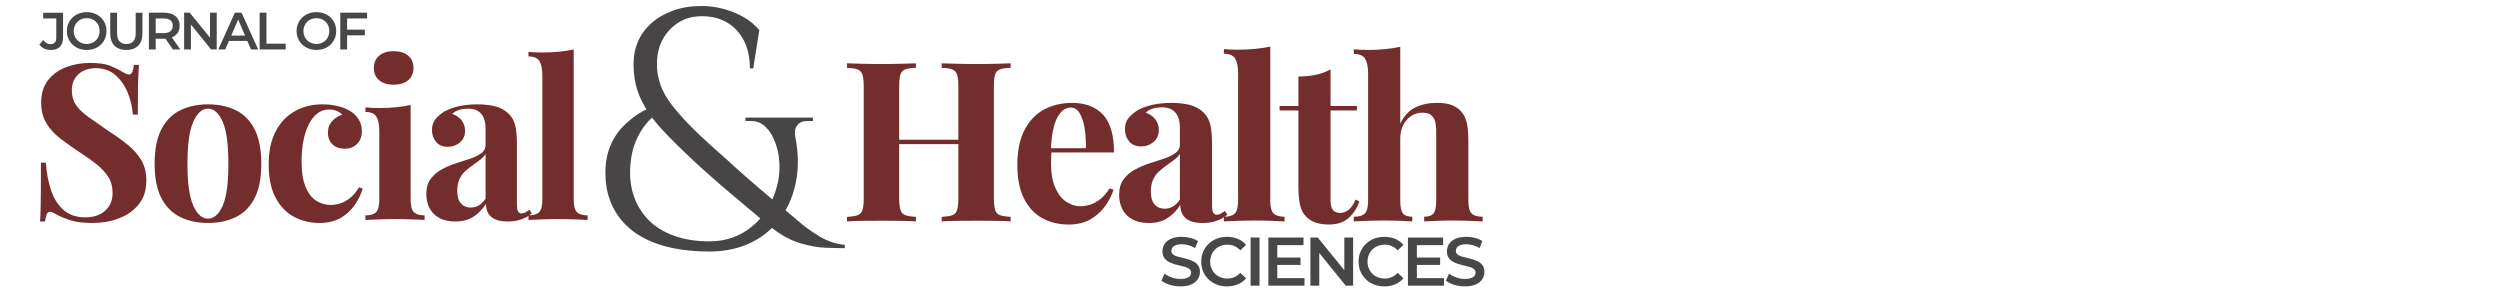 <?xml version="1.0" encoding="UTF-8"?>
<!DOCTYPE svg PUBLIC "-//W3C//DTD SVG 1.1//EN" "http://www.w3.org/Graphics/SVG/1.1/DTD/svg11.dtd">
<!-- Creator: CorelDRAW -->
<svg xmlns="http://www.w3.org/2000/svg" xml:space="preserve" width="6in" height="0.724in" version="1.1" style="shape-rendering:geometricPrecision; text-rendering:geometricPrecision; image-rendering:optimizeQuality; fill-rule:evenodd; clip-rule:evenodd"
viewBox="0 0 6000 724"
 xmlns:xlink="http://www.w3.org/1999/xlink"
 xmlns:xodm="http://www.corel.com/coreldraw/odm/2003">
 <defs>
  <style type="text/css">
   <![CDATA[
    .fil1 {fill:#742D2D;fill-rule:nonzero}
    .fil0 {fill:#484646;fill-rule:nonzero}
    .fil2 {fill:#474545;fill-rule:nonzero}
   ]]>
  </style>
 </defs>
 <g id="Layer_x0020_1">
  <path class="fil0" d="M121.61 119.92c-5.54,0 -10.68,-1.11 -15.43,-3.28 -4.75,-2.18 -8.64,-5.36 -11.68,-9.57l9.32 -11.07c2.46,3.36 5.15,5.85 8.04,7.54 2.89,1.68 6.07,2.54 9.61,2.54 9.07,0 13.61,-5.43 13.61,-16.25l0 -45.47 -31.36 0 0 -13.86 47.61 0 0 58.44c0,10.43 -2.5,18.22 -7.54,23.33 -5.04,5.11 -12.43,7.68 -22.18,7.68zm86.56 0c-6.82,0 -13.15,-1.14 -18.97,-3.39 -5.82,-2.25 -10.89,-5.46 -15.18,-9.57 -4.28,-4.11 -7.61,-8.93 -9.96,-14.43 -2.35,-5.5 -3.54,-11.5 -3.54,-17.97 0,-6.54 1.18,-12.57 3.54,-18.07 2.36,-5.5 5.68,-10.29 9.96,-14.36 4.29,-4.07 9.33,-7.25 15.11,-9.54 5.79,-2.25 12.15,-3.39 19.04,-3.39 6.79,0 13.07,1.11 18.89,3.32 5.79,2.25 10.82,5.39 15.07,9.46 4.25,4.07 7.54,8.89 9.89,14.43 2.32,5.54 3.5,11.61 3.5,18.15 0,6.54 -1.18,12.57 -3.5,18.07 -2.35,5.54 -5.64,10.32 -9.89,14.43 -4.25,4.11 -9.29,7.29 -15.07,9.5 -5.82,2.25 -12.11,3.36 -18.89,3.36zm0 -14.36c4.46,0 8.54,-0.75 12.29,-2.29 3.75,-1.5 7,-3.64 9.79,-6.43 2.75,-2.75 4.93,-6.04 6.46,-9.82 1.54,-3.75 2.32,-7.93 2.32,-12.46 0,-4.54 -0.75,-8.68 -2.25,-12.46 -1.54,-3.79 -3.68,-7.07 -6.5,-9.86 -2.82,-2.75 -6.07,-4.89 -9.82,-6.43 -3.75,-1.5 -7.82,-2.25 -12.29,-2.25 -4.46,0 -8.57,0.75 -12.39,2.25 -3.82,1.54 -7.15,3.68 -9.89,6.5 -2.79,2.82 -4.96,6.11 -6.57,9.86 -1.61,3.75 -2.39,7.86 -2.39,12.39 0,4.46 0.78,8.57 2.39,12.36 1.61,3.79 3.79,7.07 6.57,9.89 2.75,2.82 6.07,4.97 9.89,6.46 3.82,1.54 7.93,2.29 12.39,2.29zm94.99 14.36c-12.04,0 -21.46,-3.39 -28.29,-10.21 -6.86,-6.79 -10.29,-16.65 -10.29,-29.61l0 -49.61 16.39 0 0 49.11c0,9.07 1.96,15.68 5.86,19.79 3.89,4.11 9.43,6.18 16.57,6.18 7.14,0 12.65,-2.07 16.5,-6.18 3.85,-4.11 5.78,-10.72 5.78,-19.79l0 -49.11 16.15 0 0 49.61c0,12.97 -3.43,22.83 -10.25,29.61 -6.86,6.82 -16.32,10.21 -28.43,10.21zm54.2 -1.25l0 -88.19 36.29 0c7.82,0 14.5,1.25 20.11,3.72 5.57,2.46 9.85,6.07 12.89,10.75 3.04,4.71 4.54,10.36 4.54,16.89 0,6.46 -1.5,12.04 -4.54,16.65 -3.04,4.61 -7.32,8.18 -12.89,10.68 -5.61,2.54 -12.29,3.78 -20.11,3.78l-27.11 0 7.18 -7.28 0 33 -16.36 0zm57.69 0l-22.29 -32 17.5 0 22.43 32 -17.65 0zm-41.33 -31.26l-7.18 -7.93 26.33 0c7.25,0 12.68,-1.57 16.36,-4.68 3.65,-3.11 5.46,-7.43 5.46,-12.97 0,-5.54 -1.82,-9.86 -5.46,-12.93 -3.68,-3.04 -9.11,-4.57 -16.36,-4.57l-26.33 0 7.18 -8.07 0 51.15zm68.2 31.26l0 -88.19 13.46 0 55.33 68.05 -6.68 0 0 -68.05 16.11 0 0 88.19 -13.46 0 -55.19 -68.05 6.68 0 0 68.05 -16.25 0zm82.02 0l39.72 -88.19 16.11 0 39.83 88.19 -17.26 0 -34.04 -79.51 6.57 0 -34.15 79.51 -16.79 0zm18.29 -20.43l4.54 -12.82 47.51 0 4.39 12.82 -56.44 0zm80.92 20.43l0 -88.19 16.36 0 0 74.33 46.11 0 0 13.86 -62.47 0zm136.33 1.25c-6.82,0 -13.15,-1.14 -18.96,-3.39 -5.82,-2.25 -10.9,-5.46 -15.19,-9.57 -4.28,-4.11 -7.61,-8.93 -9.96,-14.43 -2.35,-5.5 -3.54,-11.5 -3.54,-17.97 0,-6.54 1.18,-12.57 3.54,-18.07 2.36,-5.5 5.68,-10.29 9.96,-14.36 4.29,-4.07 9.33,-7.25 15.11,-9.54 5.79,-2.25 12.15,-3.39 19.04,-3.39 6.79,0 13.07,1.11 18.89,3.32 5.79,2.25 10.82,5.39 15.07,9.46 4.25,4.07 7.54,8.89 9.89,14.43 2.32,5.54 3.5,11.61 3.5,18.15 0,6.54 -1.18,12.57 -3.5,18.07 -2.35,5.54 -5.64,10.32 -9.89,14.43 -4.25,4.11 -9.29,7.29 -15.07,9.5 -5.82,2.25 -12.11,3.36 -18.89,3.36zm0 -14.36c4.46,0 8.54,-0.75 12.29,-2.29 3.75,-1.5 7,-3.64 9.79,-6.43 2.75,-2.75 4.93,-6.04 6.46,-9.82 1.54,-3.75 2.32,-7.93 2.32,-12.46 0,-4.54 -0.75,-8.68 -2.25,-12.46 -1.54,-3.79 -3.68,-7.07 -6.5,-9.86 -2.82,-2.75 -6.07,-4.89 -9.82,-6.43 -3.75,-1.5 -7.82,-2.25 -12.29,-2.25 -4.46,0 -8.57,0.75 -12.39,2.25 -3.82,1.54 -7.15,3.68 -9.89,6.5 -2.79,2.82 -4.96,6.11 -6.57,9.86 -1.61,3.75 -2.39,7.86 -2.39,12.39 0,4.46 0.78,8.57 2.39,12.36 1.61,3.79 3.79,7.07 6.57,9.89 2.75,2.82 6.07,4.97 9.89,6.46 3.82,1.54 7.93,2.29 12.39,2.29zm72.31 -34.4l43.87 0 0 13.61 -43.87 0 0 -13.61zm1.25 47.51l-16.36 0 0 -88.19 64.37 0 0 13.86 -48.01 0 0 74.33z"/>
  <path class="fil0" d="M2833.06 687.32c-9.04,0 -17.65,-1.31 -25.84,-3.89 -8.2,-2.57 -14.8,-5.9 -19.76,-9.97l7.44 -16.67c4.63,3.61 10.35,6.65 17.18,9.04 6.84,2.43 13.81,3.65 20.98,3.65 6.04,0 10.96,-0.66 14.7,-1.97 3.75,-1.31 6.51,-3.09 8.29,-5.39 1.73,-2.24 2.62,-4.82 2.62,-7.68 0,-3.51 -1.26,-6.37 -3.79,-8.52 -2.53,-2.11 -5.81,-3.84 -9.83,-5.11 -4.03,-1.26 -8.48,-2.39 -13.39,-3.46 -4.91,-1.03 -9.78,-2.34 -14.7,-3.89 -4.92,-1.54 -9.36,-3.46 -13.44,-5.85 -4.07,-2.39 -7.35,-5.52 -9.83,-9.5 -2.48,-3.98 -3.75,-9.04 -3.75,-15.17 0,-6.32 1.69,-12.08 5.06,-17.33 3.37,-5.19 8.52,-9.41 15.4,-12.55 6.89,-3.14 15.59,-4.68 26.13,-4.68 6.93,0 13.81,0.89 20.65,2.62 6.83,1.78 12.78,4.31 17.84,7.63l-6.74 16.67c-5.2,-3.04 -10.54,-5.33 -16.01,-6.83 -5.52,-1.5 -10.81,-2.25 -15.87,-2.25 -5.85,0 -10.63,0.7 -14.38,2.15 -3.74,1.45 -6.46,3.32 -8.19,5.71 -1.73,2.39 -2.57,4.96 -2.57,7.82 0,3.51 1.27,6.37 3.75,8.52 2.48,2.15 5.71,3.84 9.74,5.01 4.03,1.22 8.52,2.39 13.48,3.46 4.92,1.12 9.83,2.43 14.7,3.89 4.82,1.5 9.32,3.42 13.39,5.81 4.07,2.39 7.35,5.52 9.83,9.41 2.48,3.89 3.7,8.89 3.7,14.94 0,6.18 -1.69,11.89 -5.06,17.09 -3.37,5.24 -8.52,9.41 -15.45,12.55 -6.93,3.14 -15.69,4.73 -26.27,4.73zm111.68 0c-8.94,0 -17.14,-1.45 -24.63,-4.4 -7.49,-2.91 -14,-7.07 -19.57,-12.46 -5.57,-5.38 -9.88,-11.66 -12.97,-18.82 -3.09,-7.17 -4.64,-15.08 -4.64,-23.79 0,-8.66 1.54,-16.62 4.64,-23.78 3.09,-7.16 7.44,-13.44 13.06,-18.82 5.61,-5.38 12.17,-9.55 19.66,-12.5 7.44,-2.9 15.64,-4.35 24.58,-4.35 9.5,0 18.12,1.64 25.94,4.87 7.82,3.23 14.42,8.05 19.81,14.47l-13.86 13.06c-4.31,-4.54 -9.04,-7.91 -14.19,-10.21 -5.2,-2.25 -10.77,-3.37 -16.71,-3.37 -6.04,0 -11.57,0.98 -16.57,2.95 -5.01,2.01 -9.37,4.82 -13.06,8.43 -3.7,3.65 -6.56,7.96 -8.66,12.92 -2.11,4.96 -3.14,10.39 -3.14,16.34 0,5.95 1.03,11.43 3.14,16.34 2.11,4.96 4.96,9.27 8.66,12.87 3.7,3.65 8.05,6.46 13.06,8.43 5.01,2.01 10.53,3 16.57,3 5.94,0 11.52,-1.13 16.71,-3.42 5.15,-2.25 9.88,-5.67 14.19,-10.3l13.86 13.06c-5.39,6.42 -11.99,11.24 -19.81,14.52 -7.82,3.32 -16.48,4.96 -26.08,4.96zm56.67 -1.64l0 -115.6 21.44 0 0 115.6 -21.44 0zm62.43 -67.56l57.49 0 0 17.7 -57.49 0 0 -17.7zm1.64 49.39l65.27 0 0 18.17 -86.71 0 0 -115.6 84.37 0 0 18.17 -62.93 0 0 79.27zm79.47 18.17l0 -115.6 17.65 0 72.52 89.19 -8.76 0 0 -89.19 21.11 0 0 115.6 -17.65 0 -72.34 -89.19 8.76 0 0 89.19 -21.3 0zm177.42 1.64c-8.94,0 -17.14,-1.45 -24.63,-4.4 -7.49,-2.91 -14,-7.07 -19.57,-12.46 -5.57,-5.38 -9.88,-11.66 -12.97,-18.82 -3.09,-7.17 -4.63,-15.08 -4.63,-23.79 0,-8.66 1.54,-16.62 4.63,-23.78 3.09,-7.16 7.44,-13.44 13.06,-18.82 5.62,-5.38 12.17,-9.55 19.67,-12.5 7.44,-2.9 15.64,-4.35 24.58,-4.35 9.5,0 18.12,1.64 25.94,4.87 7.82,3.23 14.42,8.05 19.8,14.47l-13.86 13.06c-4.31,-4.54 -9.04,-7.91 -14.19,-10.21 -5.2,-2.25 -10.77,-3.37 -16.72,-3.37 -6.04,0 -11.56,0.98 -16.57,2.95 -5.01,2.01 -9.36,4.82 -13.06,8.43 -3.7,3.65 -6.56,7.96 -8.67,12.92 -2.11,4.96 -3.13,10.39 -3.13,16.34 0,5.95 1.03,11.43 3.13,16.34 2.11,4.96 4.96,9.27 8.67,12.87 3.7,3.65 8.05,6.46 13.06,8.43 5.01,2.01 10.54,3 16.57,3 5.94,0 11.52,-1.13 16.72,-3.42 5.15,-2.25 9.88,-5.67 14.19,-10.3l13.86 13.06c-5.39,6.42 -11.98,11.24 -19.8,14.52 -7.82,3.32 -16.48,4.96 -26.08,4.96zm76.47 -69.2l57.49 0 0 17.7 -57.49 0 0 -17.7zm1.64 49.39l65.27 0 0 18.17 -86.71 0 0 -115.6 84.37 0 0 18.17 -62.93 0 0 79.27zm115.29 19.8c-9.04,0 -17.65,-1.31 -25.85,-3.89 -8.19,-2.57 -14.8,-5.9 -19.76,-9.97l7.44 -16.67c4.63,3.61 10.35,6.65 17.18,9.04 6.83,2.43 13.81,3.65 20.98,3.65 6.04,0 10.96,-0.66 14.7,-1.97 3.74,-1.31 6.51,-3.09 8.29,-5.39 1.73,-2.24 2.62,-4.82 2.62,-7.68 0,-3.51 -1.26,-6.37 -3.79,-8.52 -2.53,-2.11 -5.81,-3.84 -9.83,-5.11 -4.03,-1.26 -8.47,-2.39 -13.39,-3.46 -4.92,-1.03 -9.79,-2.34 -14.7,-3.89 -4.92,-1.54 -9.37,-3.46 -13.44,-5.85 -4.07,-2.39 -7.35,-5.52 -9.83,-9.5 -2.48,-3.98 -3.74,-9.04 -3.74,-15.17 0,-6.32 1.69,-12.08 5.06,-17.33 3.37,-5.19 8.52,-9.41 15.41,-12.55 6.88,-3.14 15.59,-4.68 26.13,-4.68 6.93,0 13.81,0.89 20.65,2.62 6.83,1.78 12.78,4.31 17.84,7.63l-6.74 16.67c-5.2,-3.04 -10.54,-5.33 -16.02,-6.83 -5.52,-1.5 -10.81,-2.25 -15.87,-2.25 -5.85,0 -10.63,0.7 -14.37,2.15 -3.74,1.45 -6.46,3.32 -8.19,5.71 -1.73,2.39 -2.57,4.96 -2.57,7.82 0,3.51 1.26,6.37 3.74,8.52 2.48,2.15 5.71,3.84 9.74,5.01 4.03,1.22 8.52,2.39 13.48,3.46 4.92,1.12 9.83,2.43 14.7,3.89 4.82,1.5 9.32,3.42 13.39,5.81 4.07,2.39 7.35,5.52 9.83,9.41 2.48,3.89 3.7,8.89 3.7,14.94 0,6.18 -1.69,11.89 -5.06,17.09 -3.37,5.24 -8.52,9.41 -15.45,12.55 -6.93,3.14 -15.69,4.73 -26.26,4.73z"/>
  <path class="fil1" d="M215.83 151c20.59,0 36.44,2.22 47.56,6.52 11.11,4.44 20.74,9.04 28.74,13.93 4.15,2.52 7.56,4.3 10.22,5.48 2.52,1.19 5.04,1.78 7.56,1.78 3.41,0 5.93,-1.93 7.56,-5.78 1.63,-3.7 2.96,-9.48 4,-17.19l12 0c-0.44,6.67 -0.89,14.52 -1.33,23.7 -0.44,9.33 -0.89,21.48 -1.04,36.44 -0.15,14.96 -0.3,34.67 -0.3,59.11l-12 0c-1.33,-18.22 -5.48,-35.85 -12.44,-52.89 -6.96,-17.04 -16.89,-31.11 -29.63,-42.07 -12.74,-10.96 -28.3,-16.44 -46.81,-16.44 -16.74,0 -30.37,4.74 -41.19,14.07 -10.81,9.48 -16.3,22.52 -16.3,39.26 0,13.93 3.56,25.78 10.52,35.7 6.96,9.93 17.04,19.7 30.52,29.04 13.48,9.48 29.78,20.89 48.89,34.07 16.74,10.81 31.7,21.48 44.89,32.3 13.18,10.81 23.85,23.11 32,36.59 8,13.63 12,29.78 12,48.59 0,22.96 -6.07,42.07 -18.07,57.03 -12,14.96 -27.85,26.22 -47.26,33.63 -19.56,7.56 -41.04,11.26 -64.3,11.26 -21.63,0 -38.81,-2.07 -51.7,-6.22 -12.89,-4.15 -23.7,-8.44 -32.44,-13.04 -7.7,-4.89 -13.63,-7.41 -17.78,-7.41 -3.41,0 -5.93,1.93 -7.56,5.78 -1.63,3.85 -2.96,9.63 -4,17.33l-12 0c0.74,-8.44 1.19,-18.22 1.33,-29.33 0.15,-11.11 0.44,-25.78 0.59,-43.7 0.15,-17.93 0.15,-40.59 0.15,-68.15l12 0c1.33,22.96 5.33,44.59 11.85,64.59 6.37,20 16.3,36.15 29.78,48.3 13.48,12.3 31.26,18.37 53.48,18.37 12.3,0 23.11,-2.22 32.74,-6.67 9.63,-4.3 17.33,-10.81 23.26,-19.56 5.93,-8.74 8.89,-19.41 8.89,-32.3 0,-14.67 -3.41,-27.41 -10.22,-38.22 -6.81,-10.81 -16,-20.89 -27.7,-30.37 -11.7,-9.33 -25.19,-18.96 -40.44,-28.74 -16.44,-10.81 -31.7,-21.63 -45.92,-32.44 -14.37,-10.81 -25.78,-23.11 -34.22,-37.04 -8.59,-13.93 -12.89,-30.52 -12.89,-49.63 0,-21.93 5.48,-40 16.44,-54.07 10.96,-14.07 25.48,-24.59 43.41,-31.41 17.93,-6.81 36.89,-10.22 57.18,-10.22zm283.24 99.41c25.33,0 47.7,4.74 66.81,14.07 19.11,9.33 34.22,24.59 45.04,45.48 10.81,20.89 16.15,48.59 16.15,83.11 0,34.52 -5.33,62.07 -16.15,82.81 -10.81,20.74 -25.93,35.85 -45.04,45.19 -19.11,9.33 -41.48,14.07 -66.81,14.07 -24.74,0 -46.81,-4.74 -66.07,-14.07 -19.41,-9.33 -34.52,-24.44 -45.48,-45.19 -10.96,-20.74 -16.44,-48.3 -16.44,-82.81 0,-34.52 5.48,-62.22 16.44,-83.11 10.96,-20.89 26.07,-36.15 45.48,-45.48 19.26,-9.33 41.33,-14.07 66.07,-14.07zm0 10.37c-13.93,0 -25.63,10.37 -34.96,31.11 -9.48,20.74 -14.22,54.52 -14.22,101.19 0,46.67 4.74,80.3 14.22,100.89 9.33,20.59 21.04,30.81 34.96,30.81 14.22,0 25.93,-10.22 35.26,-30.81 9.19,-20.59 13.78,-54.22 13.78,-100.89 0,-46.67 -4.59,-80.44 -13.78,-101.19 -9.33,-20.74 -21.04,-31.11 -35.26,-31.11zm275.38 -10.37c13.48,0 25.93,1.48 37.33,4.44 11.41,2.96 20.74,6.67 28,11.26 9.04,5.48 16.15,12.44 21.19,20.59 5.04,8.15 7.56,17.63 7.56,28.44 0,12.3 -3.85,22.22 -11.41,30.07 -7.7,7.85 -17.63,11.7 -29.93,11.7 -12.15,0 -21.93,-3.56 -29.19,-10.52 -7.26,-6.96 -10.96,-16.3 -10.96,-28.15 0,-11.11 3.56,-20.44 10.52,-28 6.96,-7.41 14.81,-12.3 23.85,-14.81 -2.81,-3.41 -6.96,-6.37 -12.44,-8.89 -5.63,-2.52 -11.85,-3.7 -18.81,-3.7 -10.81,0 -20.3,3.11 -28.44,9.33 -8.15,6.37 -15.11,15.11 -20.59,26.22 -5.63,11.11 -9.93,24.3 -12.89,39.26 -2.96,14.96 -4.44,31.41 -4.44,49.04 0,26.81 3.41,48 10.22,63.26 6.67,15.41 15.41,26.22 26.07,32.44 10.52,6.37 21.63,9.48 33.19,9.48 6.67,0 13.93,-1.04 21.78,-3.26 7.85,-2.07 15.85,-6.22 24,-12.59 8.15,-6.22 15.7,-15.11 22.67,-26.52l8.89 3.11c-3.85,12.89 -10.07,25.78 -18.81,38.67 -8.74,12.89 -20,23.41 -33.93,31.56 -13.93,8.15 -30.96,12.3 -51.26,12.3 -22.67,0 -43.11,-5.04 -61.33,-14.96 -18.37,-9.93 -33.04,-25.19 -44,-45.93 -10.96,-20.74 -16.44,-47.41 -16.44,-80.15 0,-31.41 5.63,-57.78 17.04,-79.26 11.26,-21.48 26.67,-37.48 46.22,-48.3 19.41,-10.81 41.63,-16.15 66.37,-16.15zm170.35 -127.56c14.67,0 26.22,3.56 34.81,10.67 8.44,7.26 12.74,17.04 12.74,29.63 0,12.59 -4.3,22.37 -12.74,29.48 -8.59,7.11 -20.15,10.67 -34.81,10.67 -14.67,0 -26.22,-3.56 -34.67,-10.67 -8.59,-7.11 -12.89,-16.89 -12.89,-29.48 0,-12.59 4.3,-22.37 12.89,-29.63 8.44,-7.11 20,-10.67 34.67,-10.67zm40.74 129.04l0 227.4c0,14.67 2.52,24.59 7.7,29.78 5.04,5.18 13.63,7.85 25.78,7.85l0 10.96c-6.67,-0.44 -16.44,-0.89 -29.48,-1.33 -13.04,-0.44 -26.37,-0.74 -40,-0.74 -13.63,0 -27.41,0.3 -41.33,0.74 -13.93,0.44 -24.3,0.89 -31.26,1.33l0 -10.96c12.15,0 20.74,-2.67 25.78,-7.85 5.04,-5.19 7.56,-15.11 7.56,-29.78l0 -164.59c0,-15.7 -2.37,-27.26 -6.96,-34.81 -4.74,-7.56 -13.48,-11.26 -26.37,-11.26l0 -10.96c11.11,1.04 21.93,1.63 32.3,1.63 14.67,0 28.44,-0.59 41.19,-1.93 12.59,-1.19 24.3,-2.96 35.11,-5.48zm107.24 279.7c-15.7,0 -28.74,-2.96 -39.26,-8.89 -10.52,-5.93 -18.07,-13.93 -22.96,-23.85 -4.89,-9.93 -7.41,-20.74 -7.41,-32.59 0,-14.96 3.41,-27.26 10.22,-36.59 6.81,-9.33 15.7,-17.04 26.52,-22.96 10.81,-5.93 22.22,-10.81 34.22,-14.67 12,-3.85 23.41,-7.56 34.37,-11.26 10.96,-3.7 19.85,-8 26.67,-13.04 6.81,-5.04 10.22,-11.55 10.22,-19.7l0 -40.74c0,-9.04 -1.48,-17.04 -4.44,-24.3 -2.96,-7.11 -7.56,-12.59 -13.63,-16.44 -6.07,-3.85 -14.07,-5.78 -23.7,-5.78 -6.96,0 -13.93,0.89 -20.89,2.81 -6.96,1.93 -12.74,5.19 -17.33,9.78 9.78,3.41 17.33,8.74 22.81,15.85 5.33,7.26 8,15.41 8,24.44 0,11.85 -4.15,21.19 -12.3,28.15 -8.15,6.96 -17.78,10.52 -28.89,10.52 -12.59,0 -22.07,-4 -28.44,-11.85 -6.52,-7.85 -9.78,-17.33 -9.78,-28.44 0,-10.07 2.52,-18.37 7.56,-25.04 5.04,-6.67 12.15,-12.89 21.18,-18.81 9.78,-5.63 21.63,-10.07 35.41,-13.19 13.78,-3.11 28.59,-4.59 44.59,-4.59 16,0 30.52,1.63 43.41,4.89 12.89,3.41 23.56,9.33 32.3,18.07 8,8 13.19,17.78 15.7,29.48 2.52,11.7 3.7,26.37 3.7,44.15l0 142.22c0,8.74 0.89,14.67 2.67,17.93 1.63,3.41 4.59,5.04 8.74,5.04 3.11,0 6.22,-0.89 9.19,-2.67 2.96,-1.63 6.22,-3.7 9.63,-6.22l5.33 8.89c-7.26,6.37 -15.7,11.11 -25.33,14.37 -9.63,3.41 -20.3,5.04 -32.15,5.04 -12.89,0 -23.26,-1.78 -30.81,-5.48 -7.7,-3.7 -13.19,-8.59 -16.44,-14.96 -3.41,-6.22 -5.04,-13.48 -5.04,-21.93 -8.44,13.19 -18.52,23.56 -30.37,31.11 -11.85,7.56 -26.22,11.26 -43.26,11.26zm37.04 -33.48c6.96,0 13.33,-1.63 19.11,-5.04 5.78,-3.26 11.26,-8.74 16.44,-16.44l0 -107.11c-3.11,5.19 -7.56,9.93 -13.04,14.07 -5.63,4.3 -11.56,8.59 -17.78,12.89 -6.37,4.3 -12.3,9.19 -18.07,14.37 -5.78,5.18 -10.37,11.7 -13.78,19.26 -3.56,7.7 -5.33,16.89 -5.33,27.7 0,13.63 2.96,23.7 8.89,30.37 5.93,6.67 13.78,9.93 23.56,9.93zm247.09 -379.4l0 360.58c0,14.67 2.52,24.59 7.7,29.78 5.04,5.18 13.63,7.85 25.78,7.85l0 10.96c-6.67,-0.44 -16.59,-0.89 -29.78,-1.33 -13.19,-0.44 -26.67,-0.74 -40.3,-0.74 -13.48,0 -27.11,0.3 -40.89,0.74 -13.78,0.44 -24.15,0.89 -31.11,1.33l0 -10.96c12.15,0 20.74,-2.67 25.78,-7.85 5.04,-5.19 7.56,-15.11 7.56,-29.78l0 -297.92c0,-15.7 -2.37,-27.26 -6.96,-34.81 -4.74,-7.41 -13.48,-11.11 -26.37,-11.11l0 -10.96c11.11,1.04 21.78,1.48 32.3,1.48 14.37,0 28,-0.59 40.89,-1.93 12.89,-1.19 24.59,-2.96 35.41,-5.33z"/>
  <path class="fil1" d="M2259.97 531.42l0 -10.78c11.39,-0.76 20.05,-2.13 25.83,-4.26 5.62,-2.13 9.42,-6.38 11.39,-12.91 1.98,-6.38 2.89,-15.95 2.89,-28.86l0 -265.84c0,-13.22 -0.91,-22.94 -2.89,-29.17 -1.97,-6.23 -5.77,-10.63 -11.7,-12.91 -5.92,-2.28 -14.43,-3.65 -25.52,-3.95l0 -10.78c9.57,0.45 22.18,0.76 37.83,1.06 15.49,0.46 30.99,0.61 46.33,0.61 16.41,0 31.9,-0.15 46.33,-0.61 14.43,-0.3 26.13,-0.61 35.09,-1.06l0 10.78c-11.39,0.3 -20.06,1.67 -25.98,3.95 -5.93,2.28 -9.72,6.69 -11.55,12.91 -1.82,6.23 -2.73,15.95 -2.73,29.17l0 265.84c0,12.91 1.06,22.48 3.04,28.86 1.97,6.53 5.77,10.79 11.7,12.91 5.92,2.13 14.43,3.5 25.52,4.26l0 10.78c-8.96,-0.76 -20.66,-1.21 -35.09,-1.37 -14.43,-0.15 -29.93,-0.3 -46.33,-0.3 -15.34,0 -30.84,0.15 -46.33,0.3 -15.65,0.15 -28.26,0.61 -37.83,1.37zm-227.26 0l0 -10.78c11.39,-0.76 20.05,-2.13 25.82,-4.26 5.62,-2.13 9.57,-6.38 11.55,-12.91 1.97,-6.38 2.89,-15.95 2.89,-28.86l0 -265.84c0,-13.22 -0.91,-22.94 -2.89,-29.17 -1.98,-6.23 -5.93,-10.63 -11.85,-12.91 -5.93,-2.28 -14.43,-3.65 -25.52,-3.95l0 -10.78c9.26,0.45 21.42,0.76 36.46,1.06 15.04,0.46 30.99,0.61 48.15,0.61 15.04,0 29.93,-0.15 44.66,-0.61 14.59,-0.3 26.74,-0.61 36.31,-1.06l0 10.78c-11.39,0.3 -20.05,1.67 -25.98,3.95 -5.92,2.28 -9.72,6.69 -11.54,12.91 -1.82,6.23 -2.74,15.95 -2.74,29.17l0 265.84c0,12.91 1.07,22.48 3.04,28.86 1.98,6.53 5.93,10.79 11.85,12.91 5.92,2.13 14.28,3.5 25.37,4.26l0 10.78c-9.57,-0.76 -21.72,-1.21 -36.31,-1.37 -14.73,-0.15 -29.62,-0.3 -44.66,-0.3 -17.16,0 -33.11,0.15 -48.15,0.3 -15.04,0.15 -27.19,0.61 -36.46,1.37zm90.54 -185.48l0 -10.63 211.76 0 0 10.63 -211.76 0zm449.63 -99.05c31.44,0 56.06,9.27 73.98,27.8 17.78,18.69 26.74,49.07 26.74,91.15l-176.37 0 -1.07 -10.18 109.98 0c0.31,-17.47 -0.76,-33.72 -3.19,-48.61 -2.58,-14.74 -6.53,-26.59 -11.85,-35.55 -5.31,-8.96 -12.46,-13.37 -21.42,-13.37 -12.61,0 -23.24,7.9 -31.9,23.55 -8.81,15.65 -14.13,41.78 -15.8,78.24l1.52 3.19c-0.3,4.4 -0.61,8.81 -0.76,13.37 -0.15,4.71 -0.3,9.57 -0.3,14.59 0,24.61 3.49,44.66 10.48,60 6.99,15.35 15.8,26.59 26.59,33.42 10.63,6.99 21.57,10.48 32.66,10.48 7.44,0 15.34,-1.21 23.39,-3.49 8.05,-2.28 16.1,-6.69 24.3,-12.91 8.2,-6.23 15.95,-15.04 23.09,-26.43l9.57 3.19c-4.26,13.52 -11.09,26.74 -20.36,39.65 -9.26,12.91 -21.11,23.4 -35.39,31.6 -14.28,8.2 -31.44,12.31 -51.5,12.31 -24.15,0 -45.57,-5.17 -64.11,-15.5 -18.69,-10.33 -33.27,-26.13 -43.75,-47.24 -10.48,-21.11 -15.8,-47.85 -15.8,-80.36 0,-33.27 5.62,-60.92 16.86,-83.09 11.24,-22.03 26.74,-38.59 46.64,-49.52 19.75,-10.79 42.39,-16.26 67.75,-16.26zm184.4 288.32c-16.1,0 -29.47,-3.04 -40.26,-9.11 -10.78,-6.07 -18.53,-14.28 -23.55,-24.46 -5.01,-10.18 -7.59,-21.26 -7.59,-33.42 0,-15.35 3.5,-27.95 10.48,-37.52 6.98,-9.57 16.1,-17.47 27.19,-23.54 11.09,-6.08 22.79,-11.09 35.09,-15.04 12.3,-3.95 24,-7.75 35.24,-11.54 11.24,-3.8 20.36,-8.2 27.34,-13.37 6.99,-5.17 10.48,-11.85 10.48,-20.2l0 -41.78c0,-9.27 -1.52,-17.47 -4.56,-24.91 -3.04,-7.29 -7.74,-12.91 -13.98,-16.86 -6.23,-3.95 -14.43,-5.93 -24.3,-5.93 -7.14,0 -14.28,0.91 -21.42,2.89 -7.14,1.98 -13.06,5.32 -17.77,10.03 10.02,3.49 17.77,8.96 23.39,16.26 5.47,7.44 8.2,15.8 8.2,25.06 0,12.15 -4.26,21.72 -12.61,28.86 -8.35,7.14 -18.23,10.79 -29.62,10.79 -12.91,0 -22.63,-4.1 -29.17,-12.15 -6.68,-8.05 -10.02,-17.78 -10.02,-29.17 0,-10.33 2.58,-18.84 7.75,-25.67 5.17,-6.84 12.46,-13.22 21.72,-19.3 10.03,-5.77 22.18,-10.33 36.31,-13.52 14.13,-3.19 29.32,-4.71 45.72,-4.71 16.41,0 31.3,1.67 44.51,5.01 13.22,3.5 24.15,9.57 33.11,18.54 8.2,8.2 13.52,18.23 16.11,30.23 2.58,12 3.8,27.04 3.8,45.27l0 145.83c0,8.96 0.91,15.04 2.74,18.38 1.67,3.5 4.71,5.17 8.96,5.17 3.19,0 6.38,-0.91 9.42,-2.74 3.04,-1.67 6.38,-3.8 9.88,-6.38l5.46 9.11c-7.44,6.53 -16.1,11.39 -25.98,14.74 -9.87,3.49 -20.81,5.16 -32.96,5.16 -13.21,0 -23.85,-1.82 -31.59,-5.62 -7.9,-3.8 -13.52,-8.81 -16.86,-15.34 -3.5,-6.38 -5.17,-13.82 -5.17,-22.48 -8.66,13.52 -18.99,24.15 -31.14,31.9 -12.15,7.75 -26.89,11.54 -44.36,11.54zm37.98 -34.33c7.14,0 13.67,-1.67 19.6,-5.17 5.93,-3.34 11.54,-8.96 16.86,-16.86l0 -109.83c-3.19,5.31 -7.75,10.18 -13.37,14.43 -5.77,4.41 -11.85,8.81 -18.23,13.22 -6.53,4.41 -12.61,9.42 -18.53,14.74 -5.93,5.31 -10.63,12 -14.13,19.75 -3.65,7.9 -5.47,17.31 -5.47,28.41 0,13.98 3.04,24.31 9.11,31.14 6.08,6.83 14.13,10.18 24.15,10.18zm253.37 -389.04l0 369.75c0,15.04 2.58,25.22 7.9,30.54 5.17,5.31 13.97,8.05 26.43,8.05l0 11.24c-6.83,-0.46 -17.01,-0.91 -30.53,-1.37 -13.52,-0.46 -27.35,-0.76 -41.32,-0.76 -13.83,0 -27.8,0.3 -41.93,0.76 -14.13,0.45 -24.76,0.91 -31.9,1.37l0 -11.24c12.46,0 21.27,-2.74 26.43,-8.05 5.17,-5.32 7.75,-15.5 7.75,-30.54l0 -305.49c0,-16.11 -2.43,-27.95 -7.14,-35.7 -4.86,-7.59 -13.82,-11.39 -27.04,-11.39l0 -11.24c11.39,1.06 22.33,1.52 33.12,1.52 14.73,0 28.71,-0.61 41.93,-1.98 13.22,-1.22 25.22,-3.04 36.31,-5.47zm144.75 54.69l0 87.8 63.2 0 0 10.78 -63.2 0 0 216.47c0,10.79 1.98,18.38 5.93,22.79 3.8,4.41 9.72,6.69 17.62,6.69 6.53,0 12.91,-2.43 19.44,-7.29 6.38,-4.71 12,-13.07 17.02,-24.92l9.11 4.86c-5.77,16.1 -14.43,29.32 -25.98,39.65 -11.7,10.33 -27.5,15.5 -47.4,15.5 -11.85,0 -22.18,-1.52 -31.14,-4.56 -8.96,-3.04 -16.41,-7.59 -22.48,-13.67 -7.9,-7.75 -13.07,-17.47 -15.5,-29.17 -2.58,-11.54 -3.8,-26.58 -3.8,-45.27l0 -181.08 -45.12 0 0 -10.78 45.12 0 0 -70.79c15.04,0 28.86,-1.37 41.47,-3.95 12.61,-2.58 24.61,-6.99 35.7,-13.06zm167.24 -54.23l0 184.42c8.96,-18.69 20.96,-31.6 36.16,-38.89 15.19,-7.29 32.2,-10.94 51.19,-10.94 15.34,0 27.8,1.82 37.07,5.62 9.27,3.8 16.56,8.81 21.87,15.19 6.07,6.84 10.48,15.5 13.22,26.28 2.58,10.78 3.95,25.22 3.95,43.44l0 144.16c0,15.04 2.58,25.22 7.75,30.54 5.17,5.31 13.98,8.05 26.58,8.05l0 11.24c-6.83,-0.46 -17.01,-0.91 -30.83,-1.37 -13.82,-0.46 -27.04,-0.76 -39.95,-0.76 -13.98,0 -27.5,0.3 -40.41,0.76 -13.06,0.45 -22.79,0.91 -29.32,1.37l0 -11.24c10.79,0 18.23,-2.74 22.63,-8.05 4.26,-5.32 6.38,-15.5 6.38,-30.54l0 -166.65c0,-8.96 -0.91,-16.71 -2.58,-23.39 -1.82,-6.53 -5.17,-11.7 -10.03,-15.5 -4.86,-3.8 -11.7,-5.62 -20.66,-5.62 -9.57,0 -18.38,2.58 -26.43,7.75 -8.05,5.16 -14.58,12.46 -19.3,21.72 -4.86,9.27 -7.29,20.06 -7.29,32.2l0 149.48c0,15.04 2.13,25.22 6.38,30.54 4.26,5.31 11.7,8.05 22.48,8.05l0 11.24c-6.38,-0.46 -15.8,-0.91 -28.26,-1.37 -12.61,-0.46 -25.22,-0.76 -38.13,-0.76 -13.98,0 -27.95,0.3 -42.08,0.76 -14.13,0.45 -24.76,0.91 -31.9,1.37l0 -11.24c12.61,0 21.42,-2.74 26.58,-8.05 5.17,-5.32 7.75,-15.5 7.75,-30.54l0 -304.88c0,-16.1 -2.43,-27.95 -7.14,-35.7 -4.86,-7.75 -13.98,-11.55 -27.19,-11.55l0 -11.24c11.39,1.07 22.48,1.67 33.27,1.67 14.58,0 28.56,-0.61 41.78,-1.98 13.22,-1.21 25.37,-3.04 36.46,-5.62z"/>
  <path class="fil2" d="M1684.13 14.43c18.46,0 36.45,2.54 53.76,7.38 17.3,4.84 33.22,11.54 47.98,19.84 14.54,8.54 26.76,18.69 36.45,30.69l-14.54 91.82 -8.07 0c0,-26.07 -4.84,-48.45 -14.53,-67.14 -9.92,-18.69 -23.3,-32.99 -40.37,-43.14 -17.3,-9.92 -37.38,-15 -60.68,-15 -30.91,0 -56.52,10.84 -76.82,32.53 -20.54,21.69 -30.69,49.14 -30.69,82.13 0,34.37 11.07,65.98 33.45,95.28 22.15,29.3 54.21,62.75 95.97,100.13 12,10.38 25.15,22.15 39.68,35.3 14.3,13.38 30.92,28.15 49.6,44.52 18.69,16.38 39.68,34.15 62.98,53.76 17.3,14.07 35.07,28.84 53.29,44.52 18.23,15.92 36.91,29.53 56.06,40.83 19.15,11.31 39.22,18 59.75,19.61l0 8.07c-10.38,0 -25.15,-0.23 -44.3,-0.92 -19.15,-0.46 -40.37,-4.15 -63.67,-11.3 -23.3,-7.15 -46.83,-20.07 -70.14,-38.99 -20.53,-16.84 -39.45,-32.53 -56.52,-47.06 -17.07,-14.3 -32.76,-27.45 -47.07,-39.68 -14.54,-12.23 -27.91,-23.76 -40.37,-35.07 -12.69,-11.07 -24.92,-22.15 -36.68,-32.99 -31.61,-29.3 -58.37,-55.6 -80.29,-79.36 -21.92,-23.53 -38.76,-47.76 -50.29,-72.44 -11.77,-24.69 -17.54,-52.6 -17.54,-84.21 0,-20.07 3.69,-38.53 11.3,-55.37 7.61,-16.84 18.46,-31.37 32.99,-43.83 14.31,-12.46 31.61,-22.15 51.68,-29.3 20.07,-7.15 42.45,-10.61 67.6,-10.61zm224.48 313.3c6,29.76 7.61,58.37 5.08,85.36 -2.77,27.22 -9.46,52.37 -20.07,75.44 -10.61,23.07 -24.92,43.37 -43.15,60.68 -18.22,17.3 -39.68,30.69 -64.6,40.14 -25.15,9.46 -53.06,14.3 -83.98,14.3 -31.37,0 -60.21,-2.77 -86.51,-8.07 -26.3,-5.3 -49.6,-13.38 -69.67,-23.99 -20.07,-10.61 -37.15,-23.76 -50.76,-39.22 -13.84,-15.46 -24.22,-32.99 -31.38,-52.83 -7.15,-19.61 -10.61,-41.76 -10.61,-66.21 0,-15.92 1.84,-30.45 5.3,-43.6 3.46,-13.15 8.54,-25.61 15,-37.15 6.46,-11.3 14.3,-21.46 23.3,-30.45 9,-9 18.92,-17.3 29.76,-24.92 10.84,-7.61 22.38,-14.07 34.83,-19.38l11.31 18c-10.84,8.54 -19.84,18.22 -27.46,28.84 -7.61,10.61 -13.84,21.69 -18.69,33.22 -4.84,11.76 -8.54,23.99 -10.61,36.68 -2.3,12.69 -3.46,25.61 -3.46,38.76 0,24.46 4.15,46.83 12.69,67.13 8.54,20.3 20.77,37.84 36.69,52.37 15.92,14.77 35.76,26.07 59.52,34.15 23.54,8.07 50.53,12.23 80.75,12.23 27.69,0 52.37,-5.54 73.83,-16.61 21.46,-11.07 39.22,-25.84 53.76,-44.07 14.3,-18.22 24.91,-38.3 32.07,-60.67 7.15,-22.15 10.15,-44.53 9,-67.14 -1.15,-22.38 -6.46,-43.37 -16.38,-62.98 -5.31,-10.84 -12.23,-19.61 -20.76,-26.76 -8.54,-7.15 -19.15,-10.61 -32.07,-10.61l-12.23 0 0 -8.07 161.96 0 0 8.07 -12.23 0c-12,0 -20.54,3.46 -25.61,10.61 -5.31,7.15 -6.69,15.92 -4.61,26.76z"/>
 </g>
</svg>
